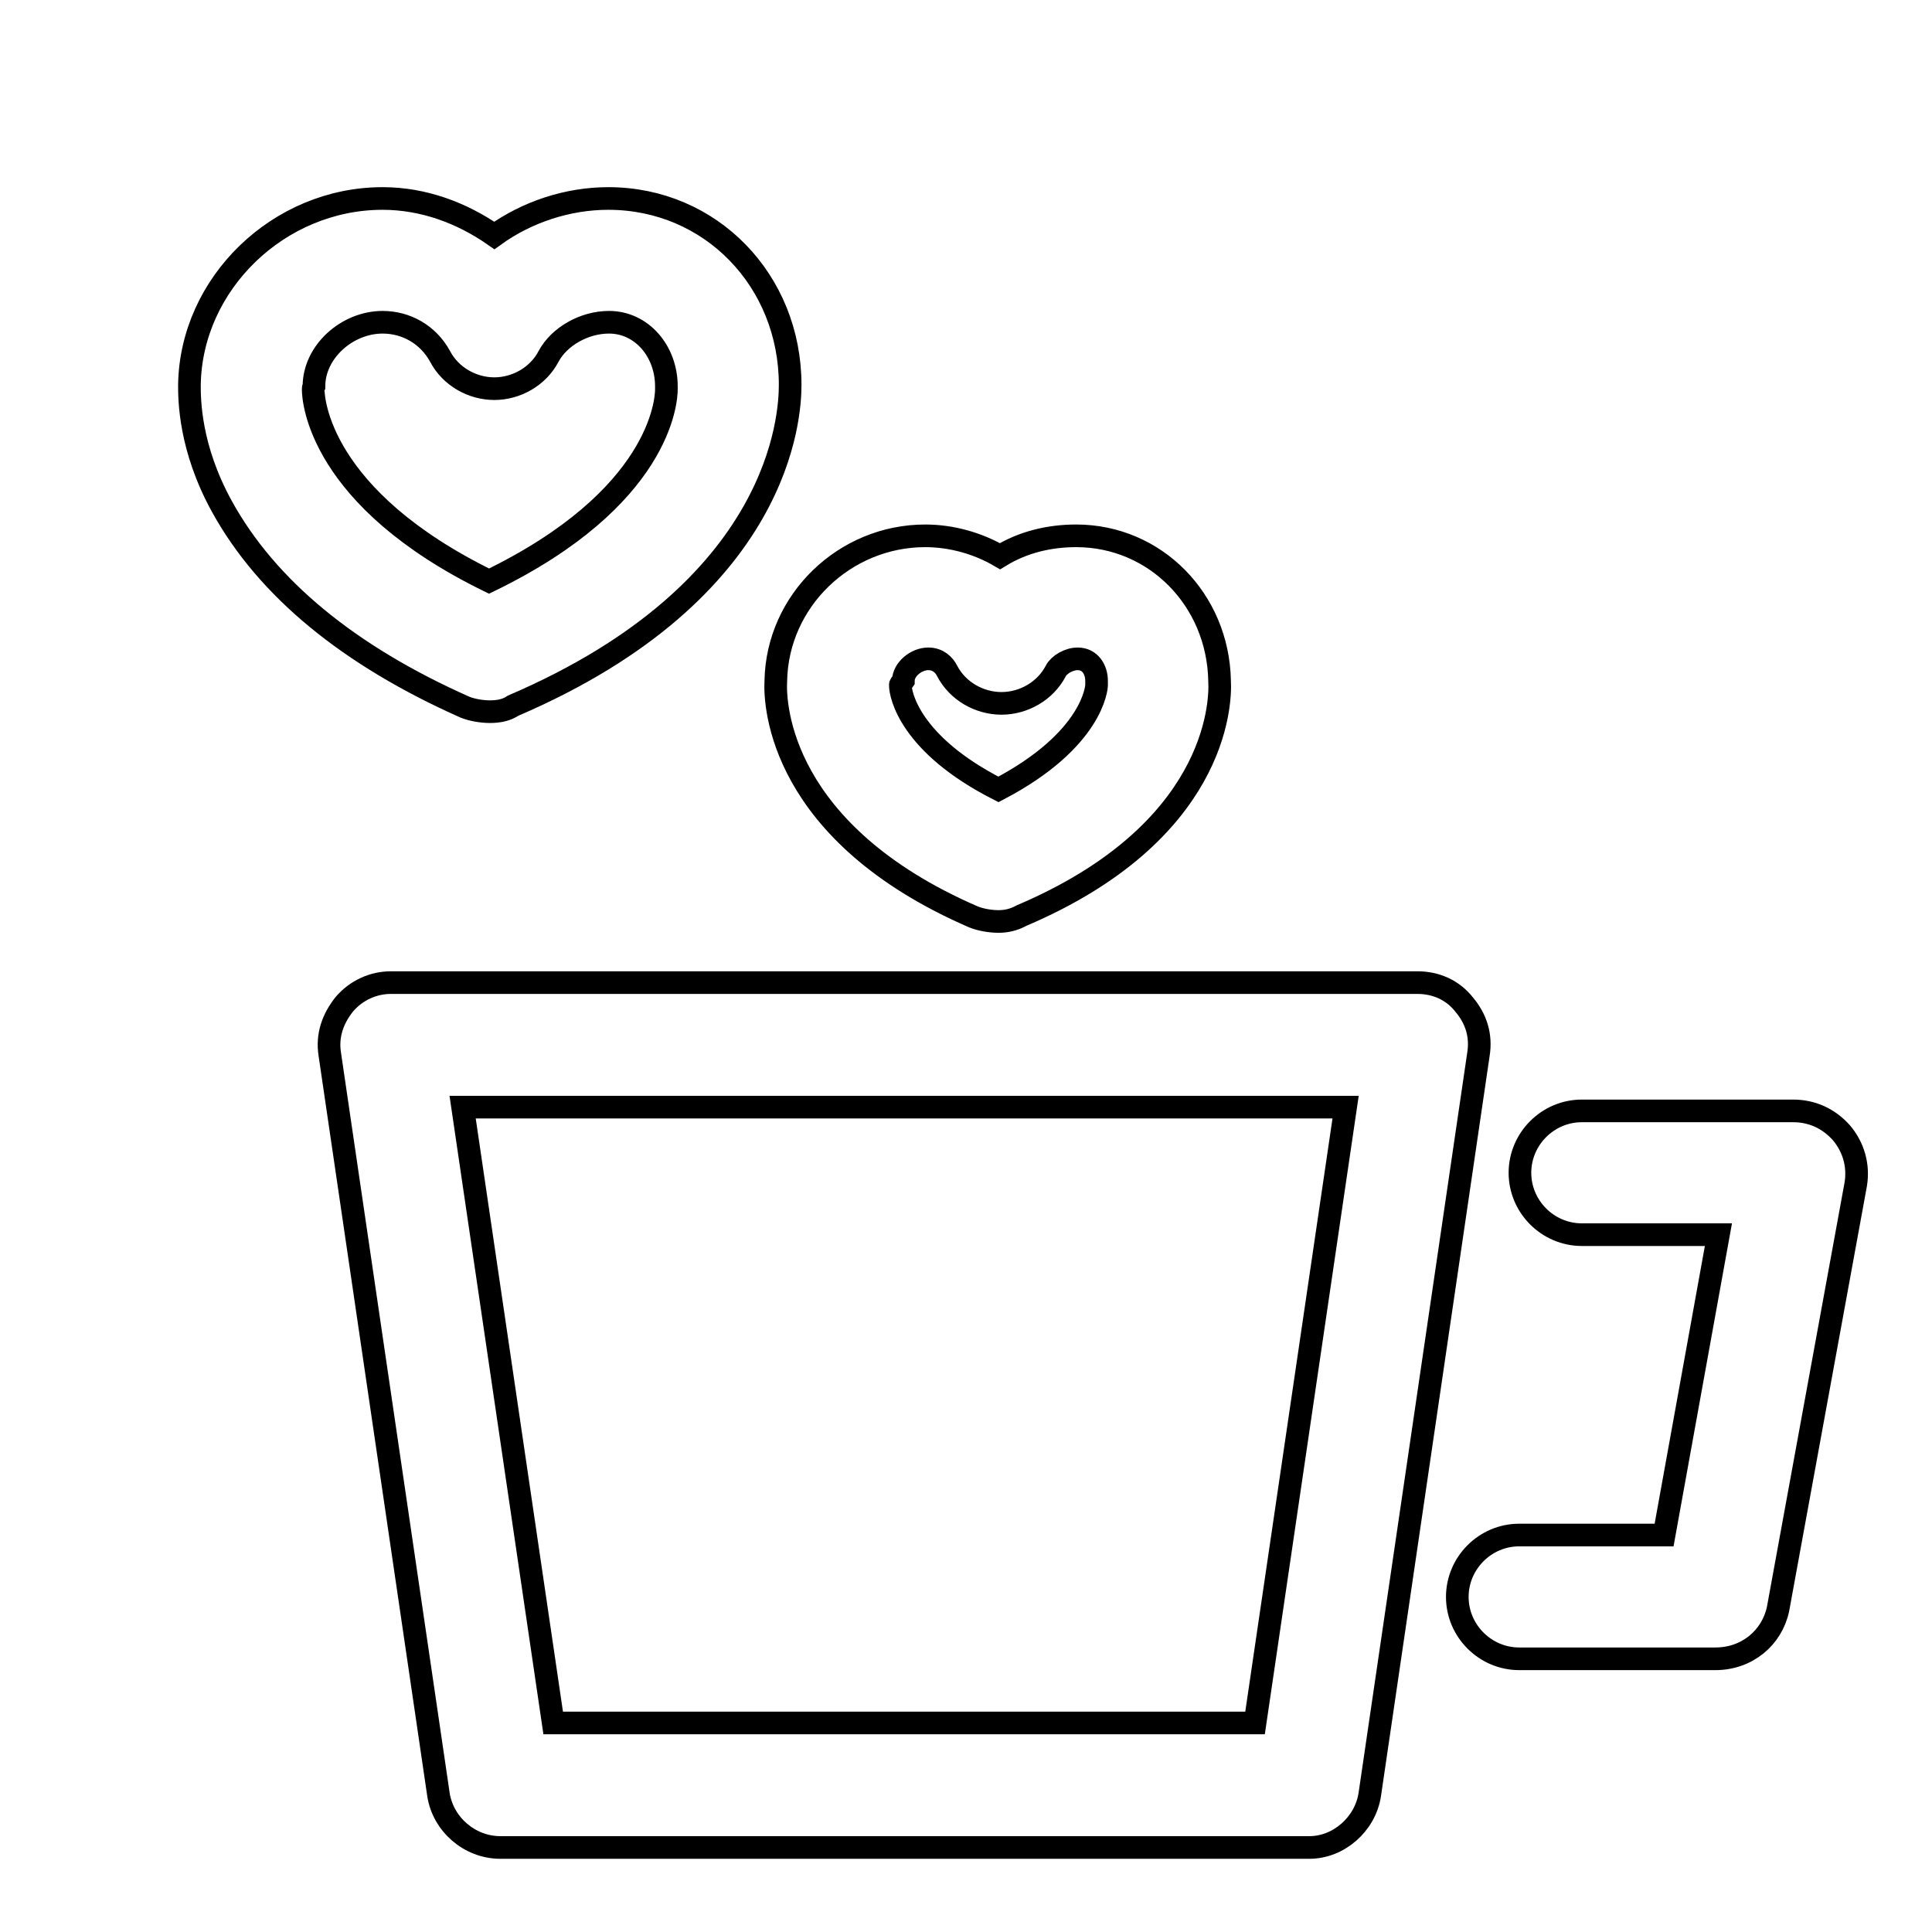 <?xml version="1.0" encoding="utf-8"?>
<!-- Svg Vector Icons : http://www.onlinewebfonts.com/icon -->
<!DOCTYPE svg PUBLIC "-//W3C//DTD SVG 1.1//EN" "http://www.w3.org/Graphics/SVG/1.1/DTD/svg11.dtd">
<svg version="1.1" xmlns="http://www.w3.org/2000/svg" xmlns:xlink="http://www.w3.org/1999/xlink" x="0px" y="0px" viewBox="0 0 256 256" enable-background="new 0 0 256 256" xml:space="preserve">
<g><g><path stroke-width="3" fill-opacity="0" stroke="#000000"  d="M10,11.2"/><path stroke-width="3" fill-opacity="0" stroke="#000000"  d="M173.5,244.8H66.3c-4.1,0-7.6-3.1-8.2-7l-14.4-98.1c-0.4-2.5,0.4-4.7,1.9-6.6c1.6-1.9,3.9-2.9,6.2-2.9h136c2.5,0,4.7,1,6.2,2.9c1.6,1.9,2.3,4.1,1.9,6.6l-14.4,98.1C180.9,241.7,177.4,244.8,173.5,244.8L173.5,244.8z M73.3,228.3h93l12-81.6H61.3L73.3,228.3L73.3,228.3z"/><path stroke-width="3" fill-opacity="0" stroke="#000000"  d="M227.3,219.8h-26c-4.5,0-8.2-3.7-8.2-8.2s3.7-8.2,8.2-8.2h19.2l7.2-39.8h-18.1c-4.5,0-8.2-3.7-8.2-8.2s3.7-8.2,8.2-8.2h28c2.5,0,4.7,1,6.4,2.9c1.6,1.9,2.3,4.3,1.9,6.8l-10.3,56.3C234.8,217,231.5,219.8,227.3,219.8L227.3,219.8z"/><path stroke-width="3" fill-opacity="0" stroke="#000000"  d="M64.9,94.3c-1,0-2.3-0.2-3.3-0.6C46.3,86.9,35.4,78,29.4,67.1c-4.3-7.8-4.3-14.2-4.3-16.1c0.2-13.4,11.8-24.7,25.6-24.7c5.4,0,10.5,1.9,14.8,4.9c4.3-3.1,9.7-4.9,15.1-4.9c13.6,0,24.1,10.9,24.1,24.7c0,3.9-1,27.2-36.7,42.5C67.1,94.1,66.1,94.3,64.9,94.3L64.9,94.3z M41.5,51.6c0,1.4,0.8,14.4,23.3,25.4C87.5,66,88.3,53.1,88.3,51.6c0-0.2,0-0.2,0-0.4c0-4.7-3.3-8.5-7.6-8.5c-3.3,0-6.6,1.9-8,4.5c-1.4,2.7-4.3,4.3-7.2,4.3c-2.9,0-5.8-1.6-7.2-4.3c-1.6-2.9-4.5-4.5-7.6-4.5c-4.7,0-9.1,3.9-9.1,8.5C41.5,51.4,41.5,51.4,41.5,51.6z"/><path stroke-width="3" fill-opacity="0" stroke="#000000"  d="M132.3,122.1c-1,0-2.3-0.2-3.3-0.6c-25.6-11.1-26.4-28-26.2-31.3C103,79.6,111.9,71,122.6,71c3.5,0,7,1,9.9,2.7c3.1-1.9,6.6-2.7,10.1-2.7c10.5,0,18.8,8.5,19,19.2c0.2,3.3-0.6,20.2-26.2,31.1C134.3,121.9,133.3,122.1,132.3,122.1L132.3,122.1z M119.3,90.8c0,1.2,1.2,7.8,13,13.8c12.6-6.6,13-13.6,13-13.8c0-0.2,0-0.4,0-0.6c0-1.4-0.8-2.9-2.5-2.9c-1.2,0-2.5,0.8-2.9,1.6c-1.4,2.7-4.3,4.3-7.2,4.3c-2.9,0-5.8-1.6-7.2-4.3c-0.4-0.8-1.2-1.6-2.5-1.6c-1.6,0-3.3,1.4-3.3,2.9C119.3,90.8,119.3,90.6,119.3,90.8L119.3,90.8z"/></g></g>
</svg>